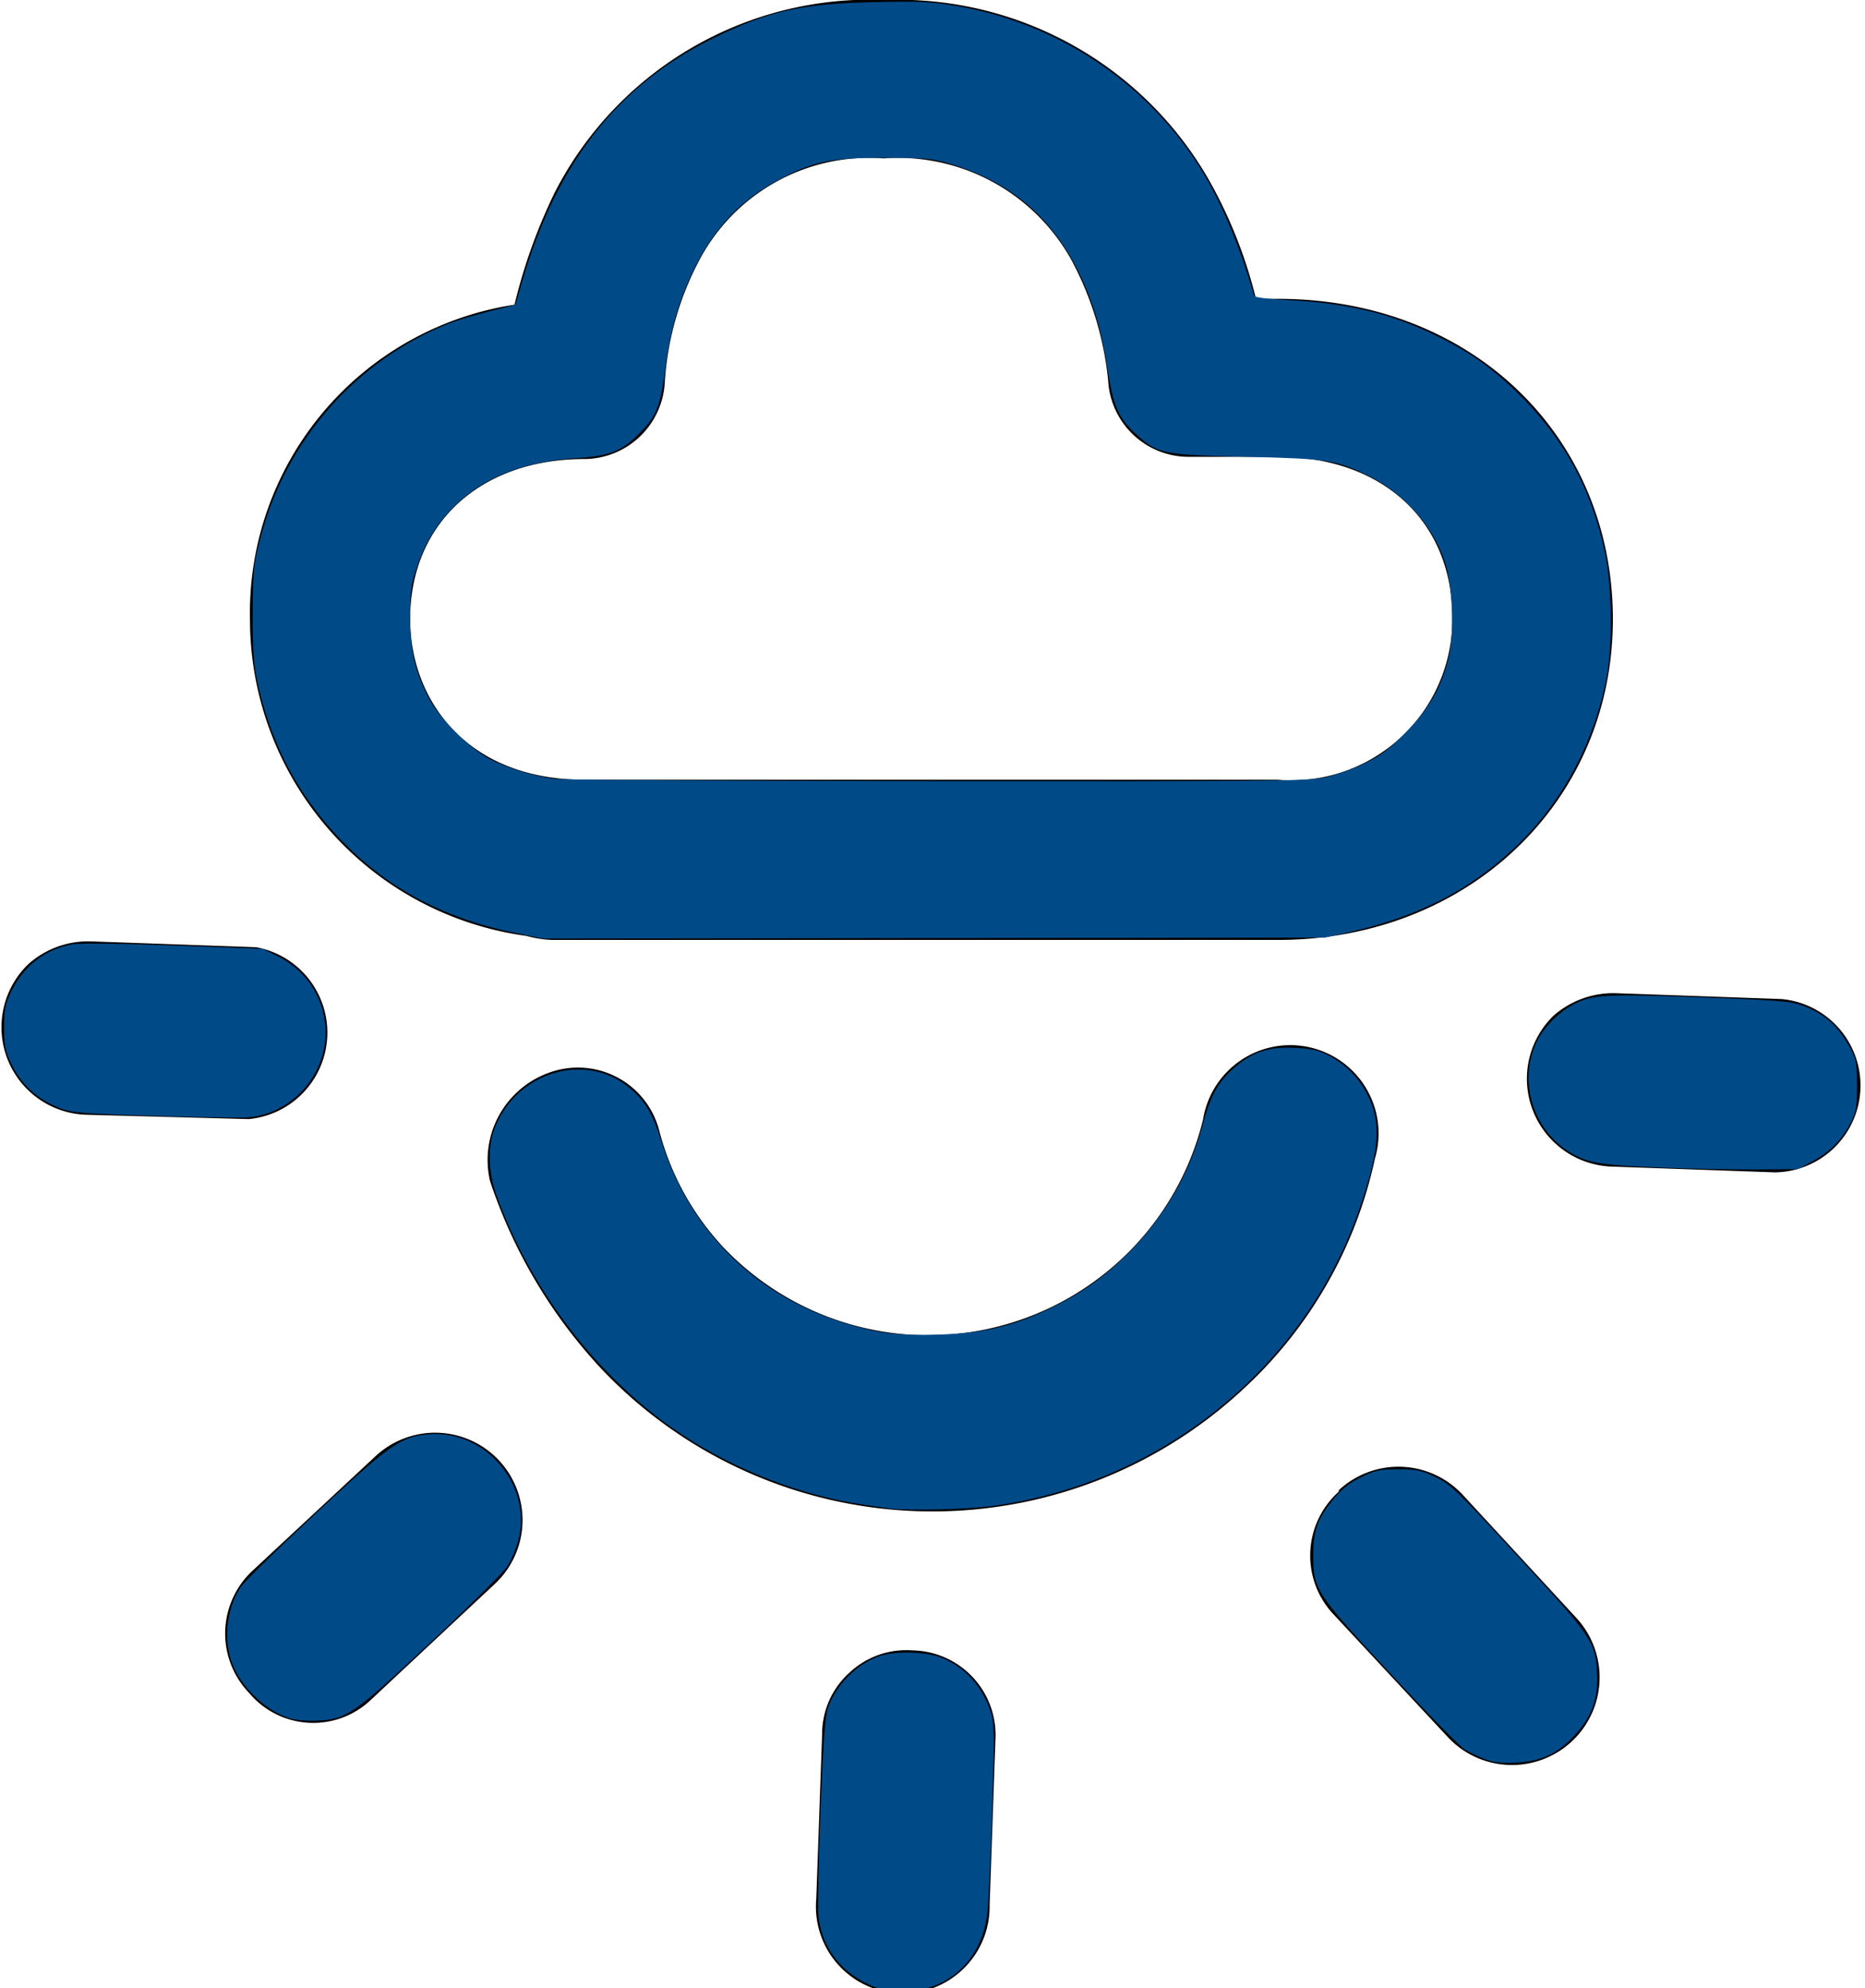 <?xml version="1.0" encoding="UTF-8" standalone="no"?>
<svg
   xmlns:dc="http://purl.org/dc/elements/1.1/"
   xmlns:cc="http://creativecommons.org/ns#"
   xmlns:rdf="http://www.w3.org/1999/02/22-rdf-syntax-ns#"
   xmlns:svg="http://www.w3.org/2000/svg"
   xmlns="http://www.w3.org/2000/svg"
   xmlns:sodipodi="http://sodipodi.sourceforge.net/DTD/sodipodi-0.dtd"
   xmlns:inkscape="http://www.inkscape.org/namespaces/inkscape"
   id="Capa_1"
   data-name="Capa 1"
   viewBox="0 0 51.11 54.49"
   version="1.1"
   sodipodi:docname="17.svg"
   inkscape:version="0.92.4 (unknown)">
  <defs
     id="defs5352" />
  <sodipodi:namedview
     pagecolor="#ffffff"
     bordercolor="#666666"
     borderopacity="1"
     objecttolerance="10"
     gridtolerance="10"
     guidetolerance="10"
     inkscape:pageopacity="0"
     inkscape:pageshadow="2"
     inkscape:window-width="1280"
     inkscape:window-height="978"
     id="namedview5350"
     showgrid="false"
     inkscape:zoom="14.828408"
     inkscape:cx="25.555"
     inkscape:cy="27.245001"
     inkscape:window-x="1280"
     inkscape:window-y="0"
     inkscape:window-maximized="1"
     inkscape:current-layer="Capa_1" />
  <title
     id="title5333">17</title>
  <path
     d="M298,379.23h-.6a12.79,12.79,0,0,0-1.1-2.91,9.8,9.8,0,0,0-9.06-5.28,9.7,9.7,0,0,0-9.06,5.28,15,15,0,0,0-1.1,3.07,8.55,8.55,0,0,0-7.25,8.62,8.76,8.76,0,0,0,7.58,8.68,3,3,0,0,0,.71.11H298c5.22,0,9.18-3.79,9.18-8.79s-3.85-8.78-9.18-8.78Zm0,13.18H279c-3.29,0-4.78-2.25-4.78-4.4,0-2.63,1.93-4.39,4.78-4.39a2.22,2.22,0,0,0,2.2-2.14,8.27,8.27,0,0,1,.94-3.3,5.26,5.26,0,0,1,5.05-2.8,5.44,5.44,0,0,1,5.16,2.8,8.86,8.86,0,0,1,1,3.3,2.21,2.21,0,0,0,2.19,2.08H298c2.86,0,4.78,1.76,4.78,4.4a4.41,4.41,0,0,1-4.78,4.45Zm0,0"
     transform="translate(-262.98 -371.04)"
     id="path5335" />
  <path
     d="M279.41,408.5a12.49,12.49,0,0,0,17.64.61,12,12,0,0,0,3.61-6.32,2.42,2.42,0,1,0-4.71-1.07,7.75,7.75,0,0,1-13.15,3.5,7.42,7.42,0,0,1-1.75-3.18,2.3,2.3,0,0,0-2.94-1.63,2.54,2.54,0,0,0-1.7,3,14,14,0,0,0,3,5.09Zm0,0"
     transform="translate(-262.98 -371.04)"
     id="path5337" />
  <path
     d="M299.67,411.92a2.35,2.35,0,0,0-.12,3.39l3.11,3.34a2.4,2.4,0,1,0,3.51-3.28L303.06,412a2.4,2.4,0,0,0-3.39-.12Zm0,0"
     transform="translate(-262.98 -371.04)"
     id="path5339" />
  <path
     d="M273.15,417.62l3.39-3.17a2.39,2.39,0,1,0-3.27-3.5l-3.34,3.11a2.35,2.35,0,0,0-.12,3.38,2.29,2.29,0,0,0,3.34.18Zm0,0"
     transform="translate(-262.98 -371.04)"
     id="path5341" />
  <path
     d="M286.25,416.89a2.26,2.26,0,0,0-.74,1.67l-.16,4.52a2.38,2.38,0,1,0,4.75.17l.16-4.53a2.32,2.32,0,0,0-2.29-2.45,2.27,2.27,0,0,0-1.72.62Zm0,0"
     transform="translate(-262.98 -371.04)"
     id="path5343" />
  <path
     d="M269.8,401.71A2.38,2.38,0,0,0,270,397l-4.52-.16a2.46,2.46,0,0,0-1.72.62,2.4,2.4,0,0,0,1.55,4.13Zm0,0"
     transform="translate(-262.98 -371.04)"
     id="path5345" />
  <path
     d="M307.27,398.26a2.48,2.48,0,0,0-1.72.62,2.41,2.41,0,0,0,1.56,4.13l4.52.16a2.38,2.38,0,0,0,.17-4.75Zm0,0"
     transform="translate(-262.98 -371.04)"
     id="path5347" />
  <path
     style="fill:#004a88;stroke-width:0.067"
     d="M 14.112,25.566 C 12.104,25.152 10.546,24.306 9.259,22.93 8.117,21.71 7.405,20.334 7.045,18.653 6.949,18.206 6.923,17.8 6.927,16.799 6.933,15.586 6.944,15.474 7.146,14.708 7.845,12.055 9.766,9.878 12.3,8.866 12.495,8.789 12.985,8.641 13.389,8.538 l 0.735,-0.187 0.184,-0.632 c 0.954,-3.271 2.636,-5.405 5.277,-6.692 1.49,-0.726 2.371,-0.923 4.33,-0.967 1.286,-0.029 1.591,-0.015 2.293,0.104 2.737,0.465 5.144,2.048 6.631,4.361 0.588,0.915 1.133,2.19 1.529,3.58 0.013,0.045 0.366,0.091 0.921,0.119 1.589,0.08 2.764,0.354 3.957,0.922 0.944,0.45 1.55,0.864 2.264,1.547 1.309,1.253 2.095,2.671 2.477,4.47 0.192,0.905 0.209,2.558 0.036,3.436 -0.361,1.827 -1.256,3.462 -2.558,4.674 -1.228,1.143 -2.613,1.846 -4.467,2.268 l -0.674,0.153 -10.723,0.014 -10.723,0.014 z m 22.165,-4.253 c 0.286,-0.058 0.778,-0.229 1.093,-0.379 0.471,-0.225 0.676,-0.378 1.148,-0.855 0.648,-0.656 0.994,-1.259 1.182,-2.065 0.161,-0.689 0.107,-1.99 -0.109,-2.63 -0.337,-0.997 -1.137,-1.888 -2.12,-2.36 -0.87,-0.418 -1.085,-0.451 -3.304,-0.505 -2.327,-0.057 -2.444,-0.08 -3.032,-0.618 C 30.652,11.459 30.511,11.14 30.356,10.145 30.2,9.143 30.039,8.55 29.721,7.808 28.978,6.072 27.763,4.988 25.984,4.473 25.533,4.343 25.308,4.323 24.22,4.323 c -1.432,0 -1.912,0.098 -2.829,0.575 -1.062,0.553 -1.807,1.328 -2.362,2.459 -0.414,0.842 -0.656,1.665 -0.785,2.664 -0.145,1.127 -0.242,1.374 -0.729,1.861 -0.492,0.492 -0.8,0.612 -1.726,0.673 -1.369,0.09 -2.434,0.486 -3.205,1.192 -0.546,0.501 -0.885,1.016 -1.137,1.734 -0.183,0.519 -0.203,0.659 -0.206,1.419 -0.003,0.943 0.126,1.501 0.524,2.259 0.277,0.527 1.103,1.353 1.63,1.63 0.492,0.258 1.208,0.48 1.791,0.556 0.239,0.031 4.965,0.06 10.502,0.065 8.895,0.008 10.129,-0.004 10.588,-0.097 z"
     id="path5356"
     inkscape:connector-curvature="0" />
  <path
     style="fill:#004a88;stroke-width:0.067"
     d="m 24.355,41.337 c -0.093,-0.014 -0.396,-0.057 -0.674,-0.097 C 21.987,40.996 20.157,40.292 18.69,39.317 c -2.267,-1.506 -4.135,-3.917 -5.088,-6.569 -0.212,-0.591 -0.24,-1.272 -0.072,-1.755 0.565,-1.618 2.546,-2.215 3.771,-1.136 0.395,0.348 0.593,0.687 0.819,1.407 0.763,2.43 2.531,4.205 4.953,4.976 0.948,0.301 1.528,0.374 2.676,0.335 1.199,-0.041 1.984,-0.222 2.957,-0.683 0.912,-0.432 1.528,-0.864 2.223,-1.559 0.972,-0.972 1.672,-2.173 2.016,-3.458 0.222,-0.83 0.409,-1.181 0.833,-1.569 0.509,-0.466 0.97,-0.625 1.704,-0.589 0.454,0.022 0.647,0.066 0.93,0.211 0.487,0.25 0.866,0.648 1.108,1.166 0.34,0.727 0.267,1.513 -0.291,3.105 -1.512,4.317 -5.448,7.472 -10.081,8.08 -0.691,0.091 -2.341,0.125 -2.794,0.059 z"
     id="path5358"
     inkscape:connector-curvature="0" />
  <path
     style="fill:#004a88;stroke-width:0.067"
     d="M 4.494,30.589 C 1.949,30.511 1.894,30.505 1.396,30.26 0.894,30.013 0.536,29.642 0.288,29.114 0.14,28.798 0.111,28.641 0.111,28.162 c 0,-0.478 0.029,-0.636 0.178,-0.952 0.339,-0.722 0.932,-1.19 1.689,-1.33 0.19,-0.035 1.29,-0.023 2.765,0.032 l 2.45,0.091 0.417,0.205 c 1.407,0.693 1.751,2.507 0.694,3.664 -0.415,0.454 -0.987,0.728 -1.577,0.754 -0.226,0.01 -1.23,-0.007 -2.232,-0.037 z"
     id="path5360"
     inkscape:connector-curvature="0" />
  <path
     style="fill:#004a88;stroke-width:0.067"
     d="M 7.922,47.087 C 7.315,46.888 6.71,46.337 6.415,45.715 6.102,45.053 6.18,44.108 6.6,43.49 6.703,43.339 7.622,42.437 8.642,41.487 c 2.037,-1.897 2.339,-2.11 3.088,-2.178 1.554,-0.141 2.864,1.385 2.479,2.887 -0.061,0.237 -0.198,0.566 -0.306,0.731 -0.107,0.165 -1.054,1.103 -2.105,2.084 -2.136,1.996 -2.296,2.106 -3.12,2.145 -0.281,0.013 -0.591,-0.015 -0.757,-0.07 z"
     id="path5362"
     inkscape:connector-curvature="0" />
  <path
     style="fill:#004a88;stroke-width:0.067"
     d="m 24.119,54.508 c -0.993,-0.329 -1.623,-1.094 -1.695,-2.058 -0.018,-0.247 0.011,-1.556 0.065,-2.91 0.075,-1.877 0.124,-2.53 0.205,-2.751 0.229,-0.625 0.786,-1.183 1.396,-1.398 0.409,-0.144 1.265,-0.129 1.684,0.03 0.665,0.253 1.166,0.808 1.39,1.54 0.083,0.273 0.087,0.663 0.024,2.68 -0.04,1.298 -0.102,2.581 -0.138,2.851 -0.159,1.204 -1.023,2.028 -2.186,2.082 -0.276,0.013 -0.589,-0.015 -0.746,-0.067 z"
     id="path5364"
     inkscape:connector-curvature="0" />
  <path
     style="fill:#004a88;stroke-width:0.067"
     d="m 40.671,48.204 c -0.169,-0.068 -0.407,-0.183 -0.528,-0.254 -0.121,-0.071 -1.023,-0.992 -2.003,-2.046 -2.092,-2.25 -2.152,-2.342 -2.151,-3.276 0.001,-0.706 0.11,-1.002 0.577,-1.571 0.207,-0.251 0.423,-0.421 0.733,-0.573 0.391,-0.192 0.504,-0.216 1.014,-0.216 0.504,0 0.629,0.026 1.021,0.211 0.414,0.196 0.576,0.352 2.245,2.158 2.053,2.221 2.15,2.365 2.187,3.228 0.03,0.705 -0.138,1.173 -0.605,1.683 -0.472,0.516 -0.934,0.73 -1.636,0.758 -0.415,0.017 -0.621,-0.008 -0.854,-0.102 z"
     id="path5366"
     inkscape:connector-curvature="0" />
  <path
     style="fill:#004a88;stroke-width:0.067"
     d="m 45.496,31.997 c -1.709,-0.067 -2.052,-0.131 -2.569,-0.479 -0.956,-0.643 -1.312,-1.95 -0.811,-2.974 0.233,-0.476 0.742,-0.938 1.24,-1.124 0.45,-0.168 1.015,-0.178 3.888,-0.063 1.491,0.06 1.875,0.095 2.15,0.2 0.636,0.241 0.992,0.565 1.335,1.213 0.138,0.261 0.161,0.398 0.161,0.978 4.72e-4,0.57 -0.024,0.723 -0.155,0.987 -0.238,0.479 -0.567,0.82 -1.036,1.075 l -0.427,0.231 -1.113,0.009 c -0.612,0.005 -1.811,-0.018 -2.664,-0.052 z"
     id="path5368"
     inkscape:connector-curvature="0" />
</svg>
